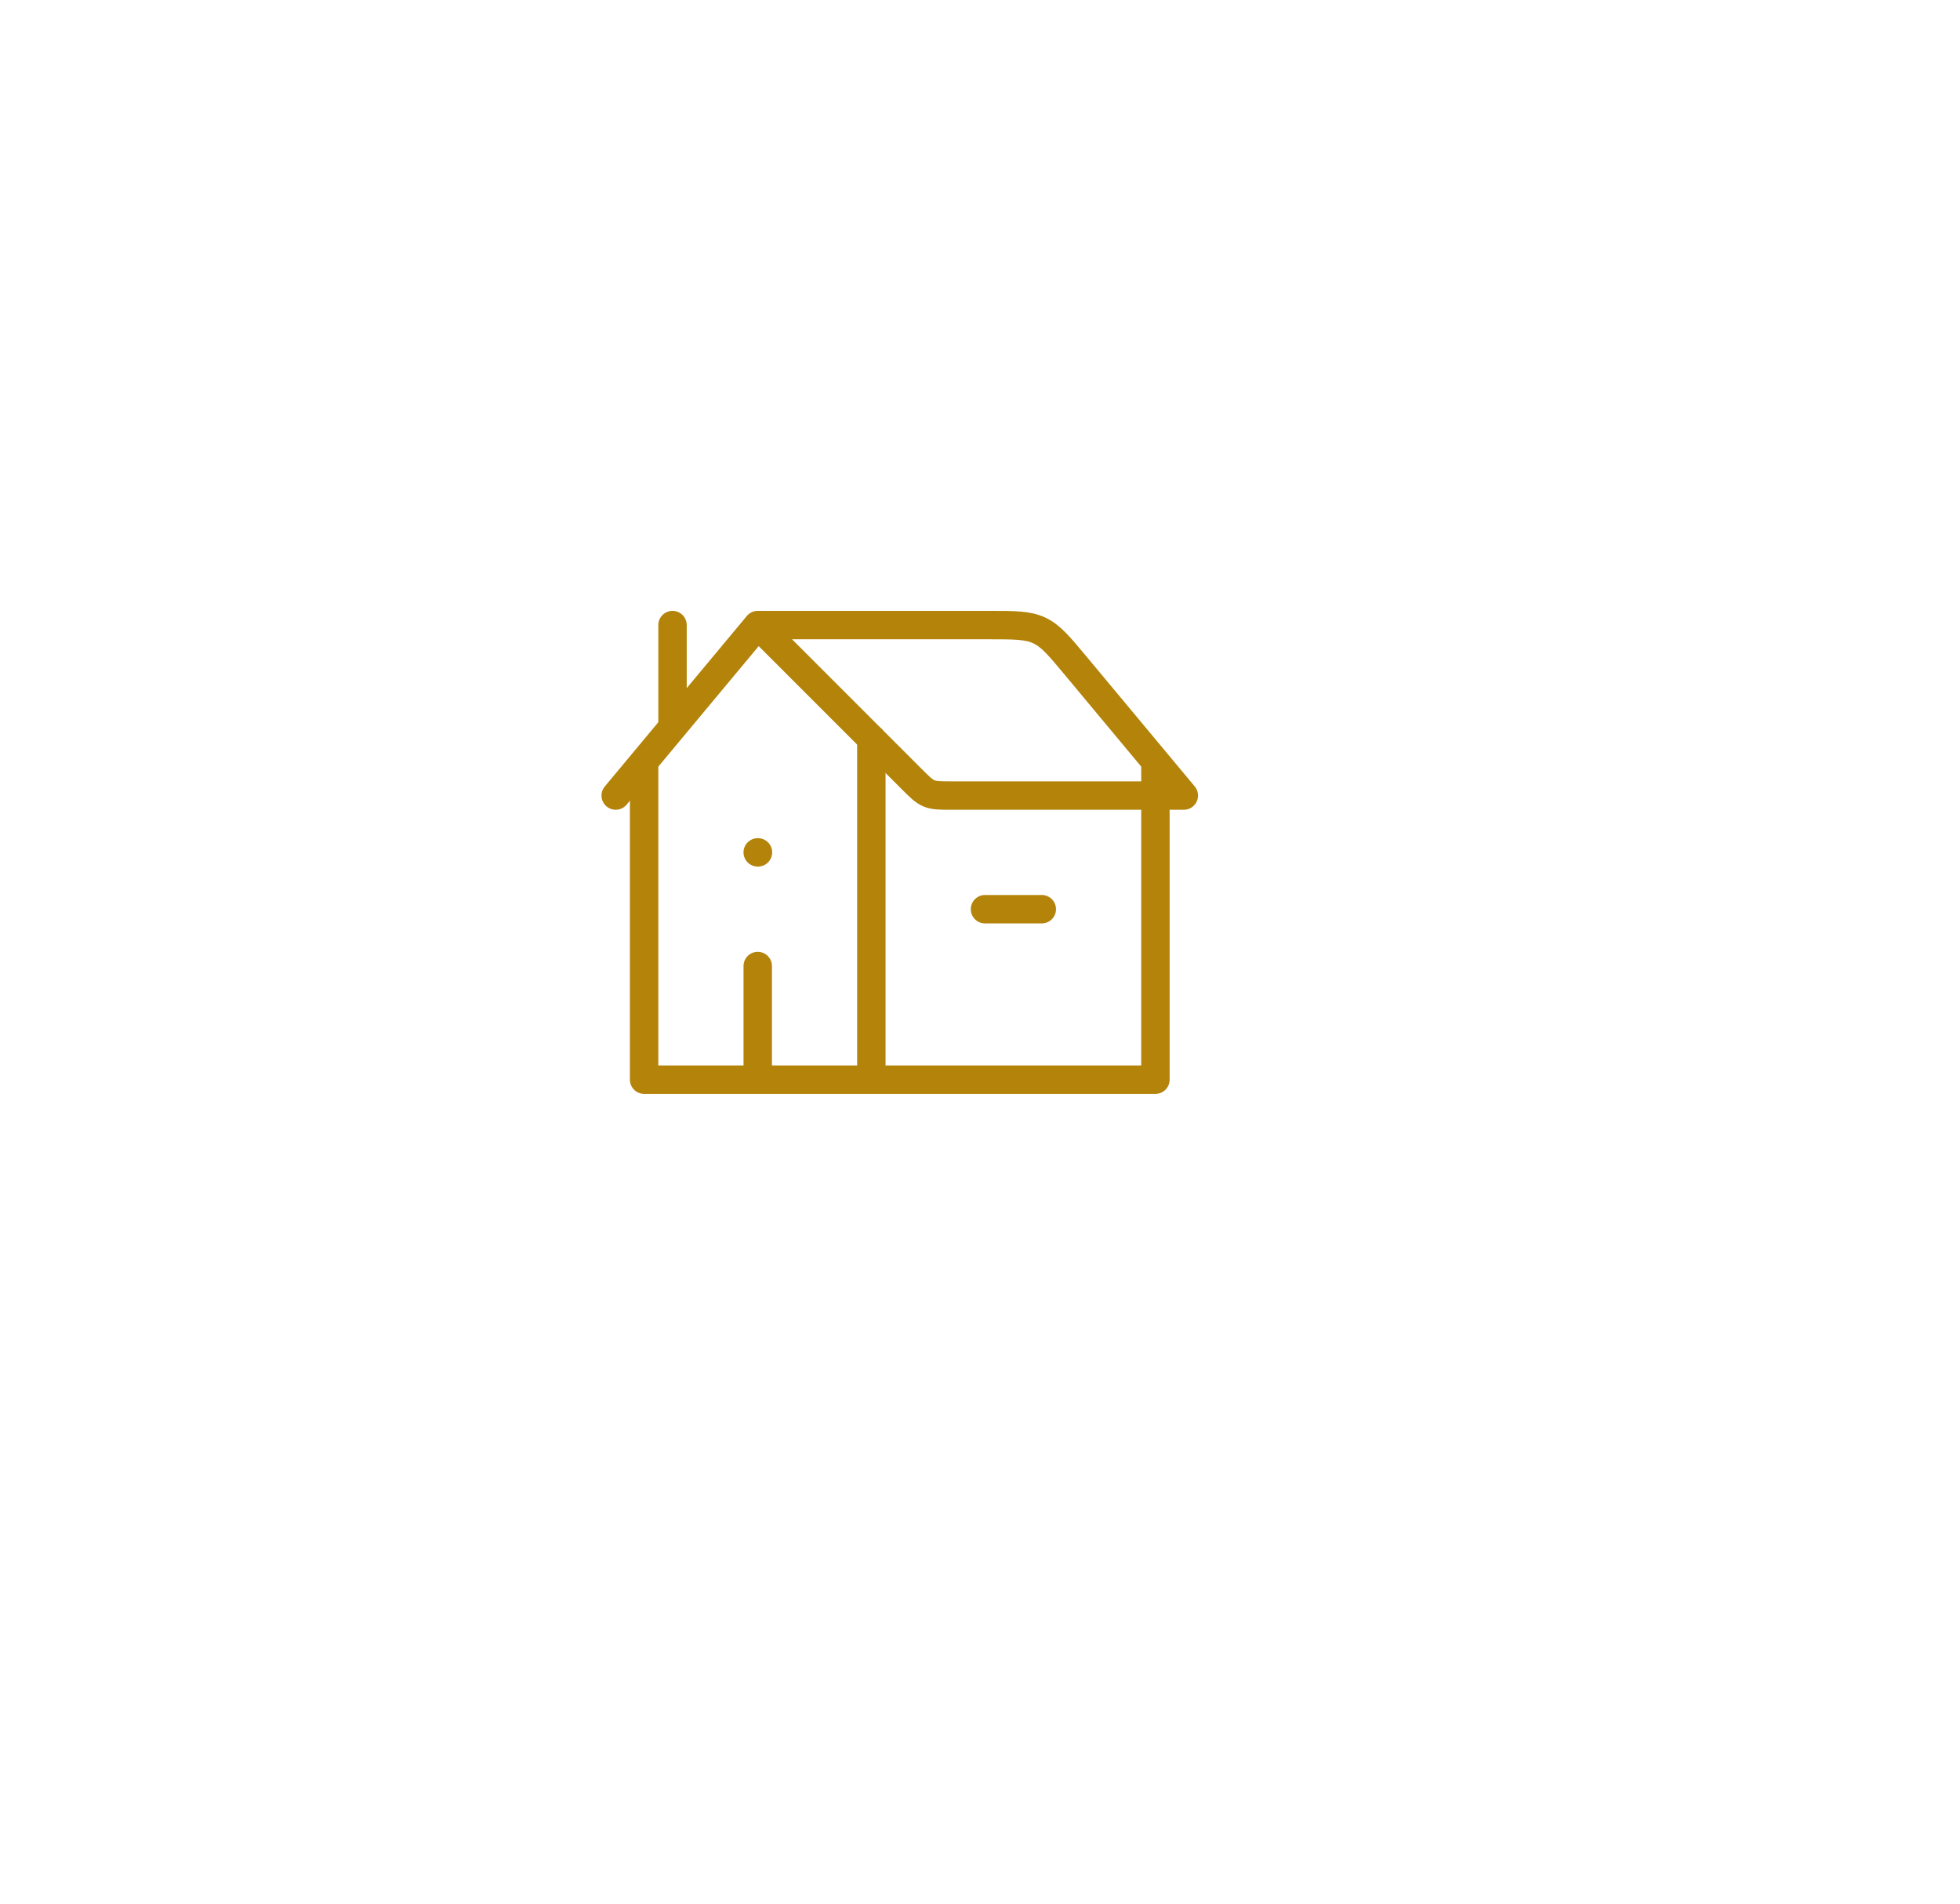 <svg width="138" height="134" viewBox="0 0 138 134" fill="none" xmlns="http://www.w3.org/2000/svg">
<g filter="url(#filter0_d_64_468)">
<ellipse cx="64" cy="60" rx="51.351" ry="50" fill="white"/>
</g>
<path d="M43.351 56L53.351 44M53.351 44L64.179 54.828C64.759 55.408 65.047 55.696 65.413 55.848C65.781 56 66.191 56 67.007 56H83.351L75.751 46.88C74.571 45.464 73.981 44.756 73.175 44.378C72.367 44 71.447 44 69.605 44H53.351Z" stroke="#B3830A" stroke-width="2" stroke-linecap="round" stroke-linejoin="round"/>
<path d="M61.351 52V76M61.351 76H45.351V53.714M61.351 76H81.351V54M47.351 51V44M53.367 60H53.349M53.351 76V68M69.351 64H73.351" stroke="#B3830A" stroke-width="2" stroke-linecap="round" stroke-linejoin="round"/>
<defs>
<filter id="filter0_d_64_468" x="0.648" y="0" width="136.703" height="134" filterUnits="userSpaceOnUse" color-interpolation-filters="sRGB">
<feFlood flood-opacity="0" result="BackgroundImageFix"/>
<feColorMatrix in="SourceAlpha" type="matrix" values="0 0 0 0 0 0 0 0 0 0 0 0 0 0 0 0 0 0 127 0" result="hardAlpha"/>
<feMorphology radius="1" operator="dilate" in="SourceAlpha" result="effect1_dropShadow_64_468"/>
<feOffset dx="5" dy="7"/>
<feGaussianBlur stdDeviation="8"/>
<feComposite in2="hardAlpha" operator="out"/>
<feColorMatrix type="matrix" values="0 0 0 0 0.525 0 0 0 0 0.525 0 0 0 0 0.525 0 0 0 0.16 0"/>
<feBlend mode="normal" in2="BackgroundImageFix" result="effect1_dropShadow_64_468"/>
<feBlend mode="normal" in="SourceGraphic" in2="effect1_dropShadow_64_468" result="shape"/>
</filter>
</defs>
</svg>
